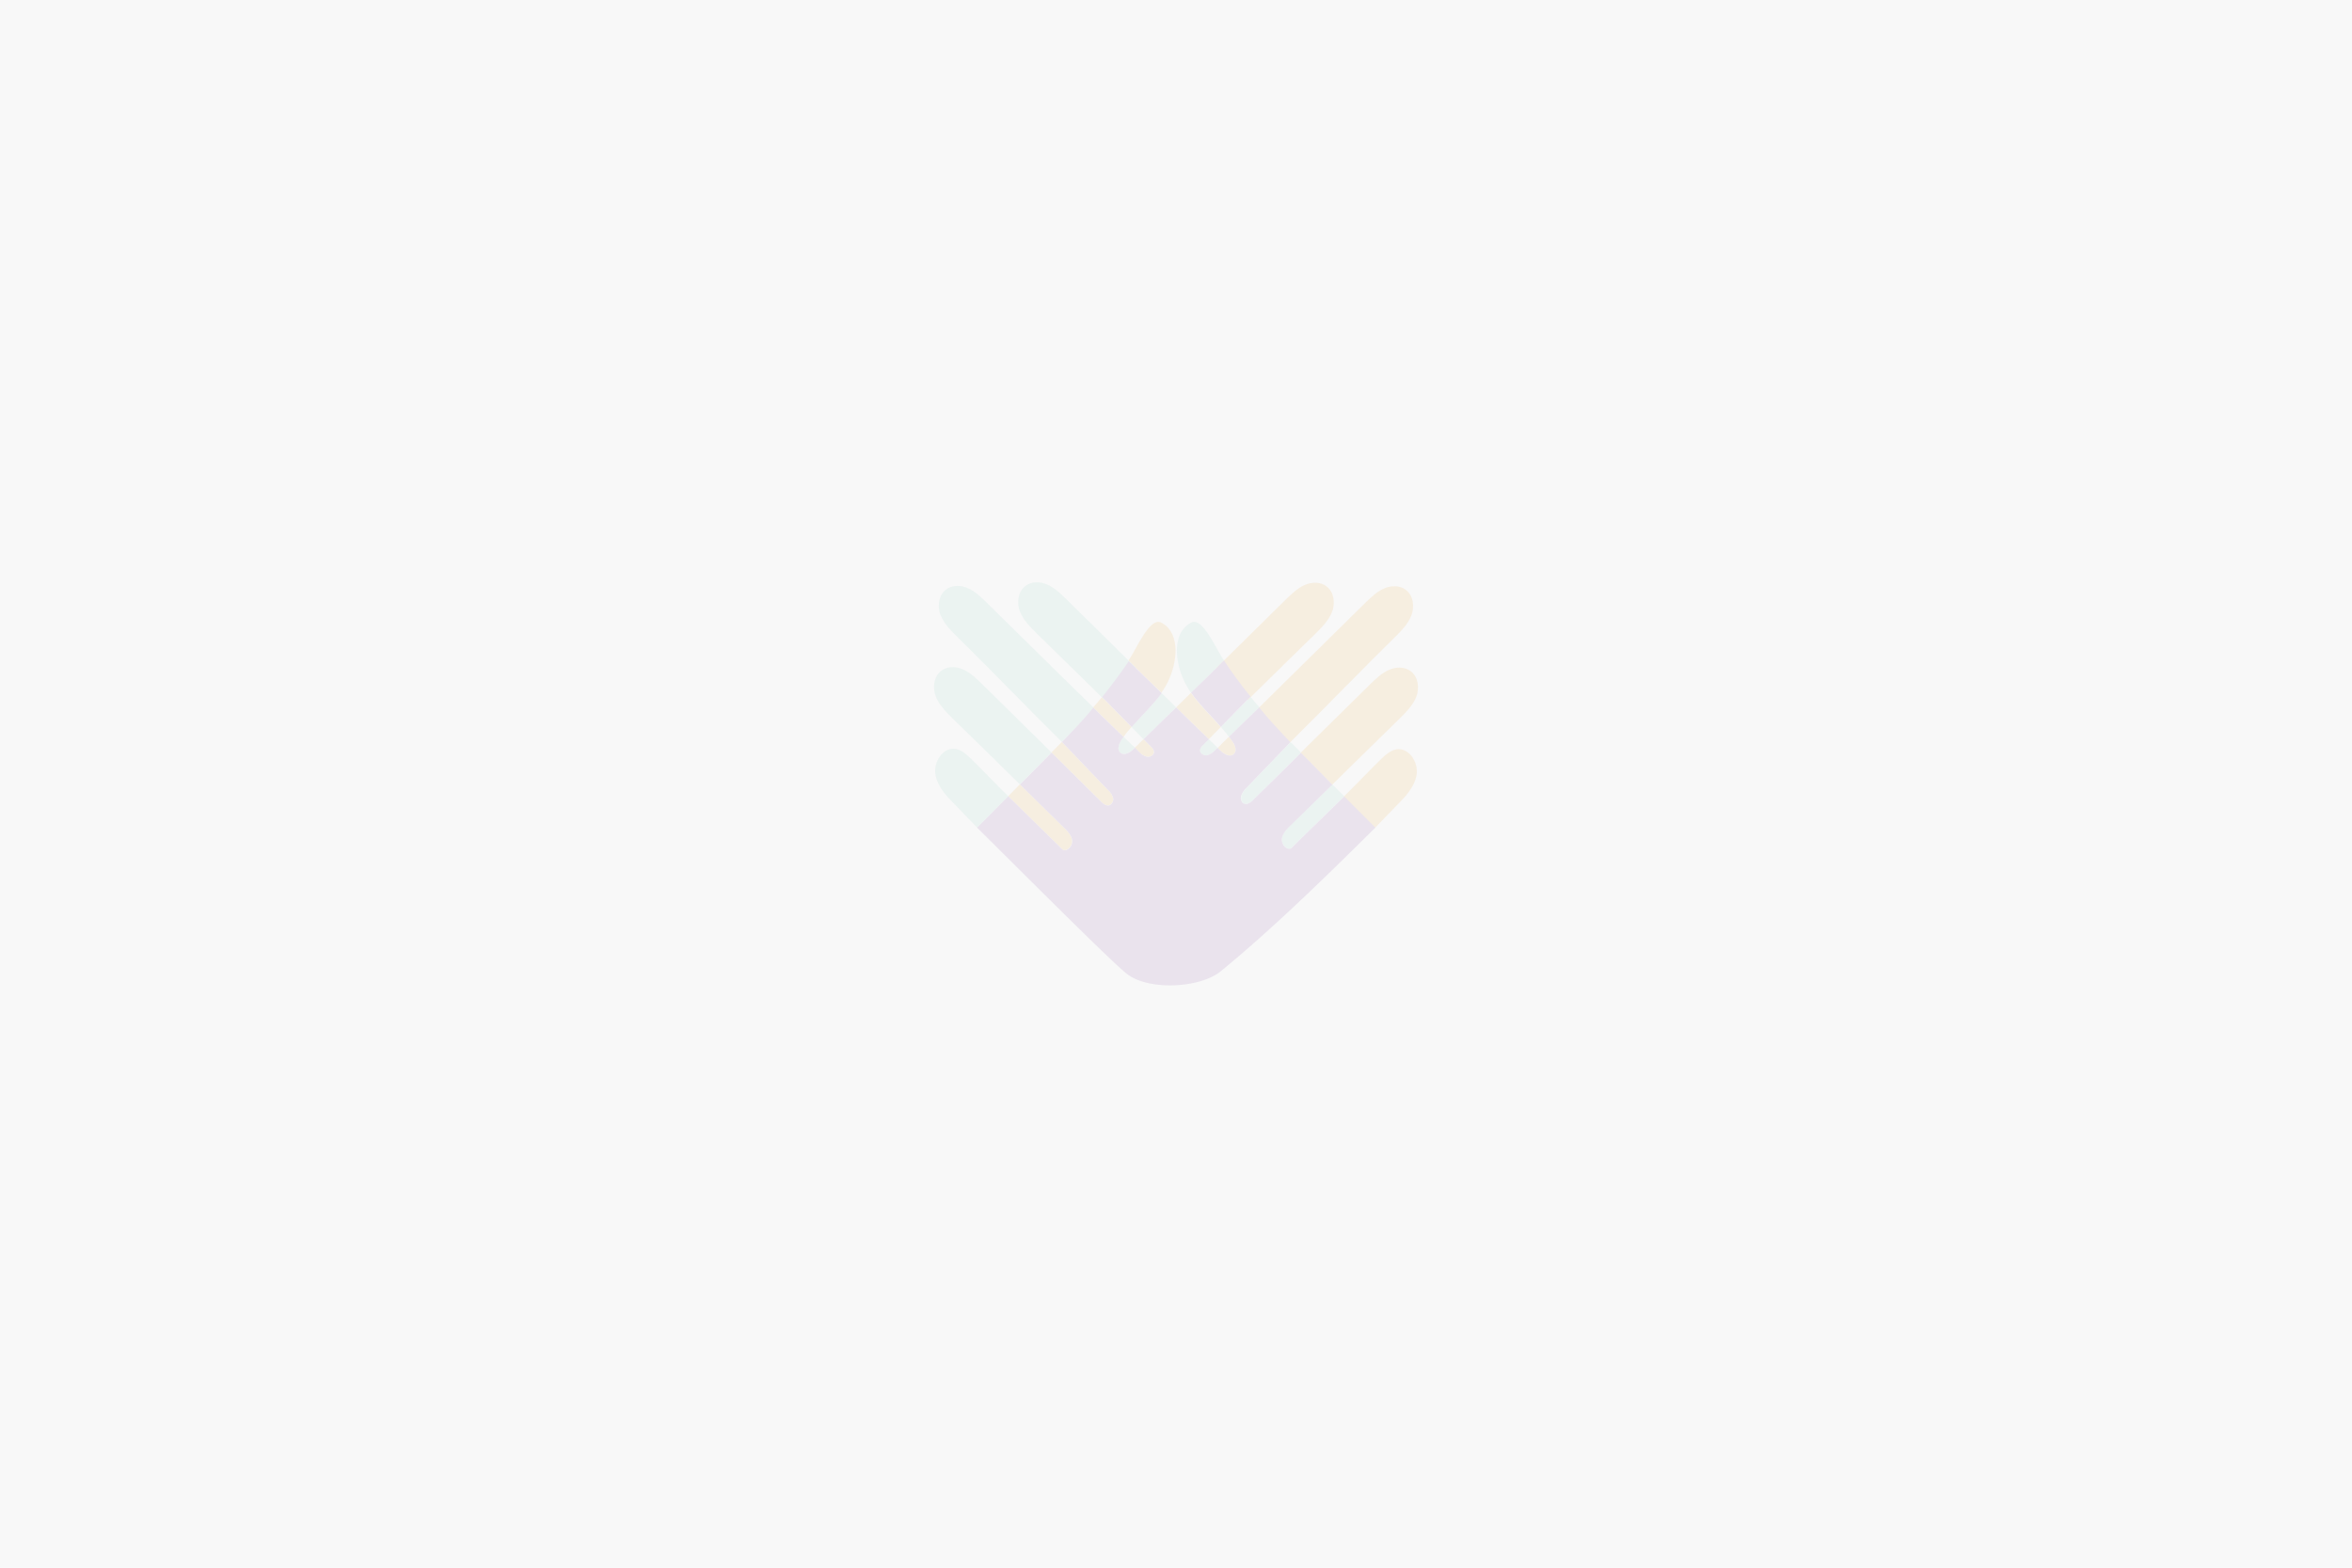 <svg xmlns="http://www.w3.org/2000/svg" xmlns:xlink="http://www.w3.org/1999/xlink" width="900" height="600" viewBox="0 0 900 600"><defs><linearGradient id="a" x1="-107.166" y1="0.5" x2="-106.167" y2="0.5" gradientUnits="objectBoundingBox"><stop offset="0" stop-color="#089abf"/><stop offset="1" stop-color="#81c8b8"/></linearGradient><linearGradient id="b" x1="-110.127" y1="0.499" x2="-109.125" y2="0.499" xlink:href="#a"/><linearGradient id="c" x1="-366.21" y1="0.501" x2="-365.216" y2="0.501" xlink:href="#a"/><linearGradient id="d" x1="-170.17" x2="-169.17" xlink:href="#a"/><linearGradient id="e" x1="-137.366" x2="-136.366" xlink:href="#a"/><linearGradient id="f" x1="-142.941" x2="-141.941" xlink:href="#a"/><linearGradient id="g" x1="-82.115" y1="0.499" x2="-81.116" y2="0.499" xlink:href="#a"/><linearGradient id="h" x1="-51.504" y1="0.499" x2="-50.504" y2="0.499" xlink:href="#a"/><linearGradient id="i" x1="-383.383" y1="0.504" x2="-382.382" y2="0.504" xlink:href="#a"/><linearGradient id="j" x1="-56.312" y1="0.5" x2="-55.312" y2="0.5" gradientUnits="objectBoundingBox"><stop offset="0" stop-color="#f5c017"/><stop offset="1" stop-color="#e89b23"/></linearGradient><linearGradient id="k" x1="-93.287" y1="0.499" x2="-92.287" y2="0.499" xlink:href="#j"/><linearGradient id="l" x1="-57.746" y1="0.499" x2="-56.746" y2="0.499" xlink:href="#j"/><linearGradient id="m" x1="-144.237" y1="0.499" x2="-143.237" y2="0.499" xlink:href="#j"/><linearGradient id="n" x1="-163.523" x2="-162.523" xlink:href="#j"/><linearGradient id="o" x1="-135.309" x2="-134.308" xlink:href="#j"/><linearGradient id="p" x1="-101.09" x2="-100.09" xlink:href="#j"/><linearGradient id="q" x1="-96.07" x2="-95.07" xlink:href="#j"/><linearGradient id="r" x1="-362.142" y1="0.497" x2="-361.14" y2="0.497" xlink:href="#j"/><linearGradient id="s" x1="-331.935" y1="0.501" x2="-330.936" y2="0.501" xlink:href="#j"/><linearGradient id="t" x1="-39.377" x2="-38.378" xlink:href="#a"/><linearGradient id="u" x1="-43.536" x2="-42.537" xlink:href="#j"/><linearGradient id="v" x1="-15.584" y1="0.881" x2="-15.63" y2="0.028" gradientUnits="objectBoundingBox"><stop offset="0" stop-color="#773e98"/><stop offset="1" stop-color="#63629a"/></linearGradient><linearGradient id="w" x1="-52.939" x2="-51.94" xlink:href="#a"/><linearGradient id="x" x1="-105.44" y1="4.362" x2="-105.752" y2="0.752" xlink:href="#v"/><linearGradient id="y" x1="-108.618" y1="4.434" x2="-108.93" y2="0.86" xlink:href="#v"/></defs><path d="M0,0H900V600H0Z" fill="#f8f8f8"/><g transform="translate(357.399 222.87)" opacity="0.114"><path d="M31.853,39.245c-.209,2.048,1.589,4.39,3.512,3.721,6.731-6.647,13.545-13.252,20.359-19.9-1.547-1.547-3.01-3.094-4.557-4.557-5.351,5.184-10.7,10.451-16.1,15.719-1.463,1.38-2.926,3.01-3.219,4.975Z" transform="translate(101.257 58.856)" fill="url(#a)"/><path d="M29.45,38.176c1.254.376,2.425-.585,3.3-1.463,6.062-6.02,12.207-12.082,18.311-18.06L47.049,14.64Q38.584,23.419,30.16,32.2a7.533,7.533,0,0,0-1.965,3.01c-.293,1.171.167,2.717,1.3,3.01Z" transform="translate(89.405 46.548)" fill="url(#b)"/><path d="M24.382,18.467c-.125,1.254,1.338,2.257,2.634,2.048a6.27,6.27,0,0,0,3.219-2.048,7.536,7.536,0,0,1,.878-.794c-1.087-1.087-2.257-2.216-3.386-3.3l-2.341,2.341a3.166,3.166,0,0,0-1.045,1.756Z" transform="translate(77.416 45.689)" fill="url(#c)"/><path d="M26.26,22.06c1.087,1.254,2.132,2.425,3.094,3.721C33.242,22.06,37.13,18.3,40.976,14.494c-1.254-1.338-2.257-2.634-3.386-4.013-3.8,3.888-7.608,7.692-11.329,11.58Z" transform="translate(83.522 33.317)" fill="url(#d)"/><path d="M26.194,28.477c.46.794.962,1.547,1.463,2.257,4.222-4.013,8.4-8.11,12.583-12.291-3.01-4.306-8.11-16.806-12.5-14.548C19.714,7.993,21.6,20.785,26.194,28.477Z" transform="translate(70.713 11.516)" fill="url(#e)"/><path d="M18.08,23.11c1.547,1.547,3.094,3.135,4.557,4.682,4.18-4.013,8.361-8.11,12.5-12.165-1.839-1.839-3.679-3.679-5.56-5.476C26.148,14.749,21.884,18.8,18.08,23.11Z" transform="translate(57.505 32.268)" fill="url(#f)"/><path d="M.213,25.073c.794,4.766,4.39,8.486,7.776,11.873,1.463,1.463,6.731,7.023,8.194,8.486,3.971-3.971,7.985-8.068,11.914-12C24.585,30.048,17.353,22.523,13.842,19.1c-1.756-1.672-3.679-3.428-6.02-3.8-4.766-.669-8.4,5.058-7.608,9.824Z" transform="translate(0.333 48.447)" fill="url(#g)"/><path d="M.671,18.964c1.3,3.3,3.971,5.936,6.438,8.4,8.654,8.4,17.182,16.847,25.752,25.25,4.306-4.306,8.486-8.486,12.082-12.207Q31.649,27.366,18.313,14.156c-2.216-2.132-4.39-4.264-7.107-5.476-2.759-1.254-6.229-1.338-8.57.585C-.165,11.48-.583,15.7.671,19Z" transform="translate(0.001 24.708)" fill="url(#h)"/><path d="M18.2,14.986c-1.087,1.63-2.048,3.971-.585,5.184,1.463,1.338,3.8-.084,5.184-1.547l.376-.376c-1.463-1.338-2.843-2.717-4.306-4.1-.209.209-.418.5-.669.794Z" transform="translate(53.664 44.99)" fill="url(#i)"/><path d="M70.111,11.234c-1.3,3.3-3.971,5.936-6.438,8.4-8.654,8.4-17.182,16.847-25.752,25.25-4.3-4.3-8.486-8.484-12.081-12.2Q39.134,19.636,52.47,6.426C54.686,4.294,56.86,2.162,59.577.95c2.759-1.254,6.229-1.338,8.57.585,2.8,2.216,3.219,6.438,1.965,9.741Z" transform="translate(82.187 0.123)" fill="url(#j)"/><path d="M65.384,25.113c-.794,4.766-4.39,8.486-7.776,11.873-1.463,1.463-6.731,7.023-8.194,8.486C45.443,41.5,41.43,37.4,37.5,33.474c3.512-3.386,10.744-10.911,14.255-14.339,1.756-1.672,3.679-3.428,6.02-3.8,4.766-.669,8.4,5.058,7.609,9.824Z" transform="translate(119.271 48.575)" fill="url(#k)"/><path d="M77.821,19c-1.3,3.3-3.971,5.936-6.438,8.4C62.729,35.8,54.2,44.247,45.631,52.65c-4.306-4.306-8.486-8.486-12.082-12.207Q46.844,27.406,60.18,14.2c2.216-2.132,4.39-4.264,7.107-5.476,2.759-1.254,6.229-1.338,8.57.585,2.8,2.216,3.219,6.438,1.965,9.741Z" transform="translate(106.708 24.835)" fill="url(#l)"/><path d="M22.192,15.722c4.18,4.013,8.361,8.11,12.5,12.165,1.547-1.547,3.094-3.135,4.6-4.682-3.8-4.306-8.068-8.361-11.413-13.085-1.923,1.923-3.8,3.721-5.727,5.644Z" transform="translate(70.451 32.172)" fill="url(#m)"/><path d="M14.56,14.513c3.888,3.8,7.776,7.525,11.622,11.287A43.947,43.947,0,0,1,29.275,22c-3.8-3.8-7.525-7.692-11.287-11.5C16.9,11.838,15.772,13.217,14.56,14.513Z" transform="translate(46.31 33.381)" fill="url(#n)"/><path d="M31.846,28.477c-.46.794-.962,1.547-1.463,2.257-4.222-4.013-8.4-8.11-12.583-12.291,3.01-4.3,8.11-16.8,12.5-14.543C38.326,7.993,36.445,20.785,31.846,28.477Z" transform="translate(56.615 11.516)" fill="url(#o)"/><path d="M10.75,18.665c6.313,6.313,12.583,12.5,18.9,18.729.878.878,2.048,1.839,3.219,1.463a2.51,2.51,0,0,0,1.38-3.01,6.933,6.933,0,0,0-2.048-3.01c-5.858-6.062-11.627-12.165-17.48-18.227-1.171,1.254-2.55,2.634-3.93,4.013Z" transform="translate(34.193 46.453)" fill="url(#p)"/><path d="M6.79,23.015c6.94,6.9,13.963,13.754,20.944,20.568,1.923.585,3.721-1.672,3.512-3.721-.293-1.965-1.839-3.6-3.3-4.975-5.56-5.476-11.12-10.911-16.68-16.388C9.8,19.963,8.337,21.51,6.79,23.057Z" transform="translate(21.599 58.825)" fill="url(#q)"/><path d="M25.96,18.372l.878.878C28.3,20.63,30.559,22.093,32.1,20.8c1.463-1.254.5-3.679-.669-5.184a13.806,13.806,0,0,0-1.171-1.463c-1.463,1.38-2.843,2.8-4.306,4.264Z" transform="translate(82.569 44.99)" fill="url(#r)"/><path d="M18.38,17.589c.5.5.962,1.045,1.463,1.463A6.3,6.3,0,0,0,23.062,21.1c1.254.209,2.759-.794,2.634-2.048A3.007,3.007,0,0,0,24.609,17.3c-.962-.962-1.923-1.965-2.926-2.926C20.6,15.457,19.509,16.586,18.38,17.589Z" transform="translate(58.46 45.689)" fill="url(#s)"/><g transform="translate(1.839 1.379)"><path d="M1.153,11.524c1.3,3.3,3.971,5.936,6.438,8.4,8.654,8.4,31.354,31.688,39.924,40.091,4.306-4.306,9.155-9.03,12.165-13.043-8.9-8.7-32.064-31.479-40.927-40.258-2.216-2.132-4.39-4.264-7.107-5.476C8.887-.015,5.417-.1,3.076,1.825.275,4.04-.143,8.263,1.111,11.565Z" transform="translate(-0.439 -0.332)" fill="url(#t)"/><path d="M88.217,11.6c-1.3,3.3-3.971,5.936-6.438,8.4-8.654,8.4-31.354,31.688-39.924,40.091-4.306-4.306-9.155-9.03-12.165-13.043,8.863-8.7,32.023-31.521,40.885-40.3,2.216-2.132,4.389-4.264,7.107-5.476,2.759-1.254,6.229-1.338,8.57.585,2.8,2.216,3.219,6.438,1.965,9.741Z" transform="translate(92.592 -0.237)" fill="url(#u)"/><path d="M3.94,57.477c15.8,15.593,50.668,50.668,57.231,55.893,8.236,6.605,28.093,5.6,36.036-.92,21.906-17.976,43.77-39.8,59.154-54.973L144.446,45.563c-6.814,6.647-13.628,13.252-20.359,19.9-1.923.669-3.721-1.672-3.512-3.721.293-1.965,1.756-3.6,3.219-4.975,5.435-5.267,10.744-10.535,16.095-15.719-4.306-4.39-8.4-8.57-12-12.207-6.062,6.02-12.207,12.082-18.311,18.06-.878.878-2.048,1.839-3.3,1.463-1.171-.293-1.63-1.839-1.3-3.01a7.533,7.533,0,0,1,1.965-3.01q8.465-8.779,16.889-17.558c-3.094-3.219-5.56-5.936-7.232-7.776-1.63-1.839-3.219-3.679-4.682-5.56-3.888,3.8-7.776,7.525-11.622,11.287.418.46.794.962,1.171,1.463,1.171,1.547,2.132,3.971.669,5.184-1.547,1.338-3.8-.125-5.267-1.547l-.878-.878a7.538,7.538,0,0,0-.878.794A6.27,6.27,0,0,1,91.9,29.8c-1.3.209-2.759-.794-2.634-2.048A3.166,3.166,0,0,1,90.309,26l2.341-2.341c-4.18-4.013-8.361-8.11-12.5-12.165-4.18,4.013-8.361,8.11-12.5,12.165,1.045.962,1.965,1.965,2.926,2.926a3.14,3.14,0,0,1,1.087,1.756c.167,1.254-1.38,2.257-2.634,2.048a6.134,6.134,0,0,1-3.219-2.048c-.5-.46-.962-.962-1.463-1.463a3.193,3.193,0,0,0-.376.376c-1.38,1.463-3.721,2.843-5.184,1.547-1.463-1.254-.5-3.6.585-5.184a6.667,6.667,0,0,1,.669-.794C56.154,19.1,52.267,15.338,48.42,11.534c-1.3,1.672-2.717,3.3-4.18,4.891-1.756,1.965-4.473,4.849-7.818,8.277C42.275,30.764,48.044,36.867,53.9,42.929a6.933,6.933,0,0,1,2.048,3.01,2.51,2.51,0,0,1-1.38,3.01c-1.171.376-2.341-.585-3.219-1.463-6.313-6.229-12.583-12.458-18.9-18.729-3.6,3.721-7.776,7.9-12.082,12.207,5.56,5.476,11.12,10.911,16.68,16.388,1.463,1.38,3.01,3.01,3.3,4.975.209,2.048-1.63,4.306-3.512,3.721C29.9,59.233,22.878,52.377,15.9,45.479c-3.971,3.971-7.985,8.068-11.914,12Z" transform="translate(10.695 35.025)" fill="url(#v)"/></g><path d="M8.381,11.194c1.3,3.3,3.971,5.936,6.438,8.4C23.473,28,32,36.444,40.571,44.846c4.306-4.306,8.486-8.486,12.082-12.207Q39.359,19.6,26.023,6.386C23.807,4.254,21.633,2.122,18.916.91c-2.759-1.254-6.229-1.338-8.57.585-2.8,2.216-3.219,6.438-1.965,9.741Z" transform="translate(24.521 -0.004)" fill="url(#w)"/><path d="M15.39,20.9c3.721,3.8,7.483,7.692,11.287,11.5,3.8-4.306,8.068-8.361,11.5-12.96C34,15.427,29.816,11.33,25.594,7.233Q20.762,14.253,15.432,20.9Z" transform="translate(48.949 22.981)" fill="url(#x)"/><path d="M23.53,19.492c3.386,4.766,7.609,8.779,11.413,13.085C38.663,28.69,42.468,24.885,46.272,21c-3.6-4.473-7.023-9.072-10.159-13.837-4.181,4.18-8.361,8.277-12.583,12.291Z" transform="translate(74.839 22.758)" fill="url(#y)"/></g></svg>